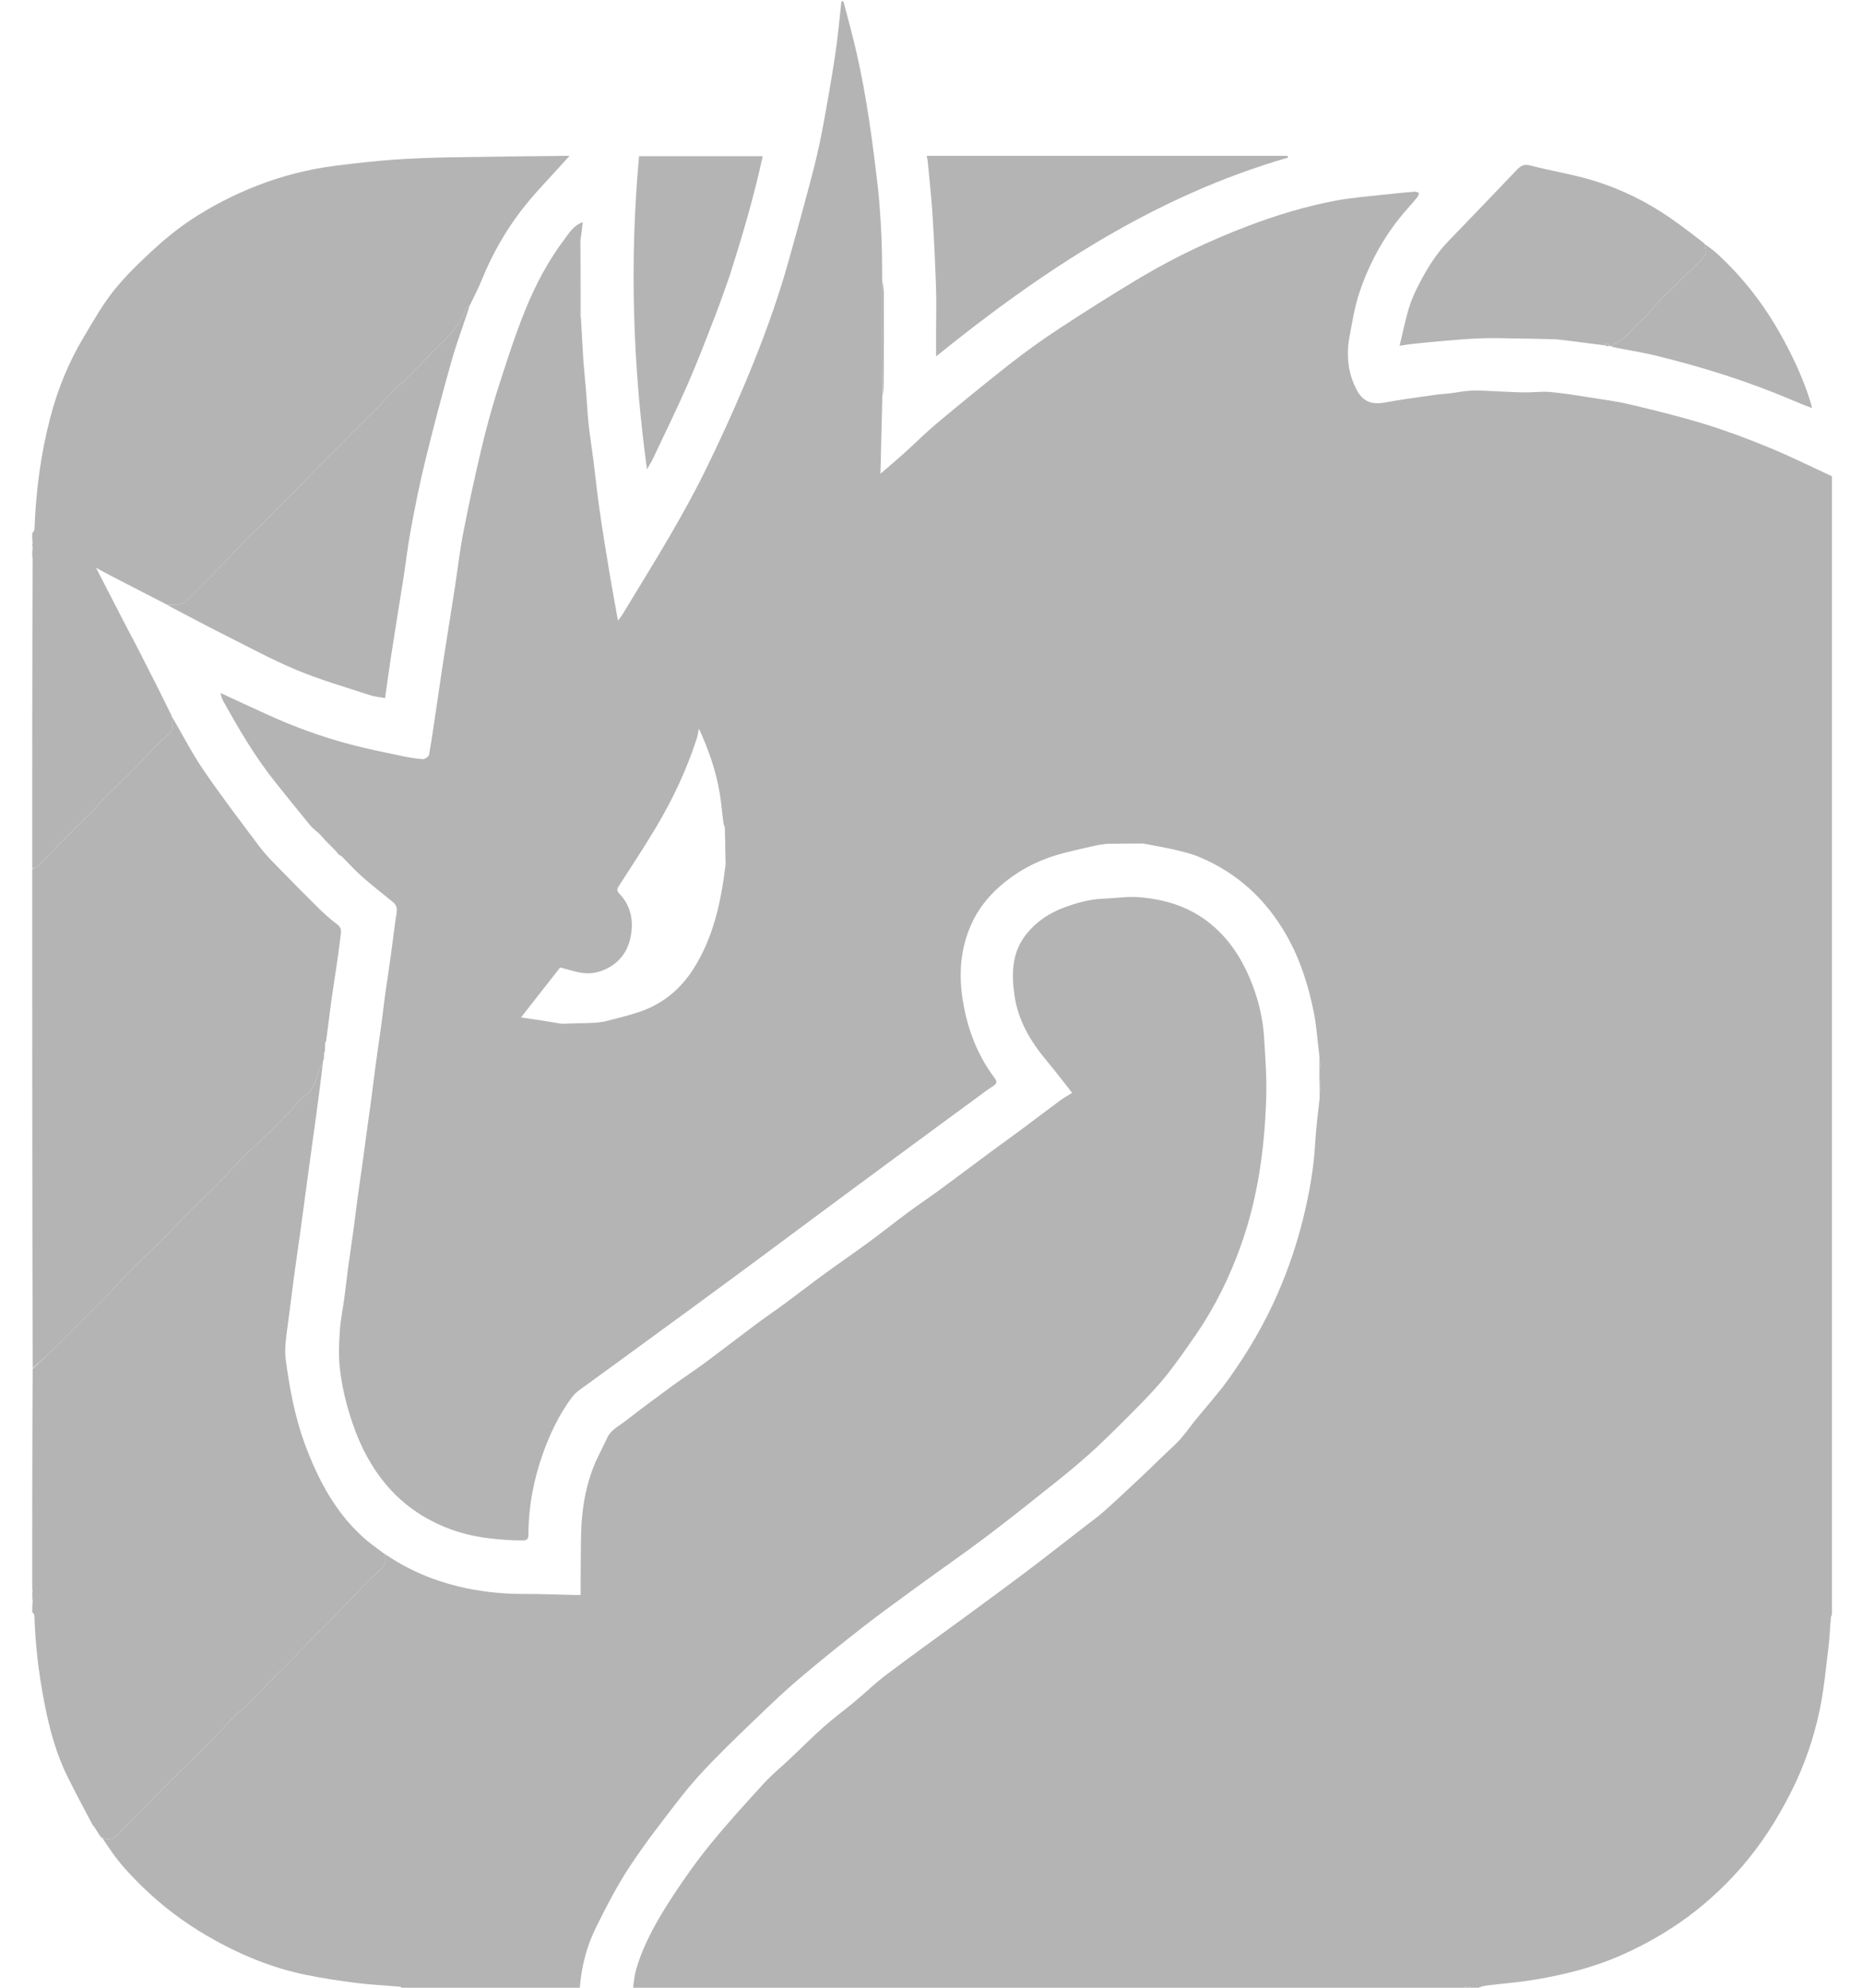 <svg width="30" height="32" viewBox="0 0 30 32" fill="none" xmlns="http://www.w3.org/2000/svg">
<g clip-path="url(#clip0_470_1082)">
<path d="M29.519 7.676C29.519 13.769 29.519 19.862 29.512 25.967C29.498 25.999 29.485 26.019 29.483 26.04C29.468 26.209 29.462 26.378 29.441 26.546C29.4 26.878 29.369 27.214 29.3 27.541C29.205 27.99 29.055 28.424 28.848 28.836C28.618 29.295 28.345 29.72 28.005 30.102C27.717 30.425 27.399 30.71 27.044 30.955C26.729 31.172 26.395 31.353 26.045 31.503C25.837 31.592 25.618 31.664 25.399 31.723C25.162 31.787 24.92 31.837 24.677 31.876C24.427 31.916 24.173 31.934 23.921 31.966C23.865 31.974 23.812 32.001 23.758 32.02C23.744 32.02 23.729 32.02 23.705 32.013C23.648 31.972 23.603 31.964 23.565 32.02C19.111 32.02 14.657 32.02 10.194 32.012C10.205 31.9 10.218 31.793 10.248 31.691C10.378 31.256 10.607 30.87 10.853 30.496C11.04 30.211 11.24 29.932 11.456 29.669C11.728 29.336 12.019 29.018 12.309 28.701C12.434 28.565 12.578 28.449 12.712 28.322C12.895 28.15 13.072 27.971 13.26 27.804C13.419 27.662 13.592 27.536 13.757 27.399C13.931 27.254 14.094 27.095 14.275 26.959C14.683 26.651 15.099 26.354 15.512 26.052C15.841 25.81 16.17 25.57 16.496 25.325C16.823 25.078 17.146 24.824 17.471 24.573C17.575 24.493 17.682 24.416 17.779 24.329C17.974 24.156 18.163 23.978 18.353 23.8C18.492 23.67 18.628 23.537 18.765 23.404C18.846 23.326 18.932 23.252 19.007 23.168C19.092 23.072 19.166 22.965 19.247 22.865C19.427 22.643 19.62 22.431 19.786 22.199C20.095 21.767 20.364 21.31 20.578 20.818C20.748 20.426 20.884 20.024 20.986 19.611C21.083 19.216 21.155 18.816 21.178 18.408C21.192 18.166 21.223 17.926 21.25 17.678C21.258 17.532 21.264 17.393 21.264 17.254C21.263 17.17 21.252 17.087 21.245 16.995C21.215 16.755 21.201 16.519 21.155 16.29C21.067 15.859 20.937 15.444 20.717 15.058C20.384 14.474 19.92 14.049 19.306 13.794C19.172 13.738 19.027 13.706 18.884 13.672C18.731 13.637 18.575 13.613 18.413 13.58C18.213 13.578 18.02 13.581 17.82 13.585C17.758 13.595 17.702 13.599 17.648 13.611C17.432 13.662 17.213 13.705 17.001 13.77C16.656 13.874 16.344 14.049 16.075 14.292C15.894 14.456 15.745 14.649 15.643 14.875C15.462 15.276 15.435 15.691 15.507 16.123C15.582 16.577 15.742 16.989 16.016 17.354C16.062 17.415 16.053 17.445 15.992 17.484C15.898 17.545 15.808 17.613 15.718 17.68C15.086 18.144 14.453 18.608 13.822 19.075C13.289 19.468 12.758 19.865 12.226 20.259C11.784 20.586 11.341 20.912 10.897 21.236C10.425 21.582 9.951 21.925 9.478 22.271C9.385 22.34 9.28 22.402 9.212 22.492C9.006 22.766 8.858 23.077 8.743 23.4C8.592 23.821 8.511 24.257 8.509 24.707C8.509 24.775 8.485 24.798 8.419 24.799C8.238 24.8 8.059 24.786 7.878 24.765C7.593 24.731 7.32 24.659 7.063 24.54C6.363 24.218 5.932 23.651 5.682 22.927C5.578 22.626 5.503 22.318 5.47 22.003C5.451 21.812 5.46 21.616 5.472 21.423C5.483 21.256 5.518 21.091 5.541 20.924C5.563 20.758 5.582 20.59 5.604 20.423C5.634 20.205 5.666 19.988 5.696 19.77C5.718 19.61 5.736 19.449 5.758 19.288C5.788 19.068 5.82 18.847 5.851 18.627C5.875 18.454 5.898 18.281 5.921 18.108C5.943 17.955 5.965 17.801 5.985 17.647C6.007 17.48 6.026 17.313 6.049 17.146C6.078 16.928 6.111 16.711 6.141 16.494C6.162 16.334 6.18 16.172 6.202 16.012C6.232 15.798 6.266 15.585 6.295 15.371C6.326 15.147 6.351 14.922 6.386 14.698C6.398 14.621 6.384 14.567 6.324 14.519C6.158 14.385 5.99 14.253 5.83 14.112C5.717 14.012 5.615 13.899 5.504 13.787C5.487 13.774 5.474 13.768 5.458 13.76C5.446 13.749 5.438 13.74 5.429 13.725C5.422 13.713 5.416 13.708 5.41 13.703C5.411 13.703 5.41 13.704 5.409 13.699C5.402 13.69 5.396 13.687 5.391 13.684C5.391 13.683 5.391 13.685 5.39 13.679C5.383 13.671 5.377 13.667 5.372 13.664C5.372 13.664 5.372 13.665 5.37 13.66C5.363 13.652 5.357 13.648 5.352 13.644C5.353 13.644 5.353 13.645 5.351 13.64C5.343 13.632 5.338 13.628 5.333 13.624C5.334 13.624 5.333 13.626 5.332 13.62C5.325 13.612 5.319 13.608 5.313 13.605C5.314 13.605 5.314 13.606 5.313 13.601C5.305 13.592 5.299 13.589 5.294 13.585C5.295 13.585 5.294 13.586 5.294 13.581C5.287 13.572 5.28 13.569 5.275 13.566C5.275 13.566 5.275 13.567 5.274 13.561C5.268 13.553 5.261 13.55 5.255 13.546C5.256 13.546 5.256 13.547 5.255 13.542C5.248 13.533 5.242 13.53 5.236 13.527C5.237 13.527 5.236 13.528 5.236 13.522C5.229 13.513 5.223 13.51 5.217 13.507C5.217 13.507 5.217 13.508 5.217 13.501C5.195 13.472 5.172 13.45 5.144 13.425C5.089 13.376 5.034 13.334 4.991 13.282C4.804 13.055 4.62 12.826 4.436 12.596C4.105 12.182 3.838 11.725 3.582 11.262C3.567 11.234 3.563 11.199 3.55 11.156C3.817 11.279 4.067 11.396 4.317 11.509C4.747 11.705 5.189 11.865 5.645 11.985C5.905 12.054 6.17 12.107 6.434 12.163C6.557 12.19 6.681 12.211 6.806 12.221C6.84 12.224 6.903 12.181 6.909 12.151C6.955 11.89 6.992 11.628 7.031 11.367C7.07 11.108 7.106 10.85 7.146 10.591C7.203 10.224 7.263 9.857 7.32 9.49C7.367 9.187 7.401 8.882 7.459 8.581C7.546 8.133 7.643 7.686 7.748 7.242C7.825 6.917 7.911 6.594 8.012 6.277C8.149 5.847 8.287 5.416 8.455 4.999C8.622 4.586 8.83 4.192 9.101 3.836C9.173 3.741 9.234 3.632 9.384 3.577C9.372 3.683 9.362 3.768 9.349 3.859C9.343 3.882 9.338 3.898 9.338 3.914C9.337 4.284 9.337 4.655 9.338 5.025C9.338 5.05 9.347 5.075 9.354 5.109C9.368 5.35 9.38 5.584 9.395 5.817C9.407 5.979 9.425 6.14 9.438 6.302C9.452 6.476 9.459 6.651 9.478 6.824C9.499 7.02 9.531 7.216 9.556 7.411C9.59 7.685 9.618 7.959 9.658 8.231C9.708 8.581 9.766 8.929 9.824 9.278C9.863 9.51 9.906 9.74 9.951 9.99C9.98 9.952 10.001 9.929 10.017 9.903C10.278 9.471 10.545 9.043 10.799 8.606C10.995 8.267 11.187 7.923 11.359 7.571C11.579 7.123 11.787 6.668 11.982 6.208C12.258 5.554 12.507 4.887 12.699 4.201C12.826 3.747 12.952 3.293 13.072 2.836C13.135 2.595 13.193 2.351 13.239 2.106C13.316 1.7 13.387 1.292 13.449 0.883C13.493 0.597 13.517 0.308 13.55 0.02C13.559 0.02 13.567 0.02 13.583 0.027C13.658 0.306 13.73 0.576 13.793 0.848C13.956 1.561 14.052 2.287 14.136 3.013C14.165 3.27 14.18 3.529 14.193 3.787C14.204 4.027 14.204 4.268 14.206 4.518C14.205 5.146 14.206 5.766 14.208 6.394C14.198 6.813 14.188 7.224 14.178 7.627C14.312 7.51 14.447 7.397 14.578 7.279C14.746 7.128 14.905 6.967 15.078 6.822C15.462 6.502 15.849 6.184 16.242 5.875C16.506 5.669 16.777 5.472 17.057 5.289C17.494 5.003 17.936 4.723 18.384 4.457C18.934 4.13 19.511 3.86 20.107 3.634C20.564 3.461 21.03 3.32 21.509 3.23C21.759 3.183 22.015 3.163 22.269 3.135C22.439 3.115 22.61 3.1 22.781 3.086C22.803 3.084 22.827 3.099 22.851 3.105C22.843 3.128 22.839 3.154 22.825 3.172C22.777 3.233 22.726 3.291 22.674 3.349C22.318 3.746 22.061 4.204 21.891 4.709C21.813 4.941 21.775 5.187 21.73 5.429C21.677 5.714 21.706 5.995 21.836 6.256C21.942 6.468 22.084 6.52 22.311 6.478C22.575 6.429 22.84 6.395 23.105 6.357C23.187 6.345 23.269 6.342 23.351 6.332C23.465 6.318 23.58 6.293 23.695 6.288C23.83 6.283 23.967 6.294 24.103 6.3C24.253 6.305 24.404 6.316 24.555 6.317C24.689 6.319 24.824 6.299 24.957 6.31C25.161 6.328 25.364 6.361 25.567 6.393C25.796 6.429 26.028 6.459 26.253 6.512C26.656 6.608 27.059 6.707 27.454 6.828C27.807 6.937 28.154 7.067 28.495 7.208C28.841 7.351 29.178 7.519 29.519 7.676ZM11.684 13.921C11.682 13.725 11.679 13.53 11.672 13.32C11.664 13.296 11.652 13.272 11.649 13.246C11.628 13.087 11.616 12.926 11.589 12.768C11.53 12.412 11.413 12.075 11.255 11.729C11.24 11.797 11.234 11.846 11.219 11.892C11.055 12.399 10.828 12.878 10.555 13.334C10.367 13.648 10.164 13.955 9.966 14.263C9.934 14.312 9.929 14.34 9.974 14.387C10.16 14.583 10.207 14.823 10.155 15.083C10.102 15.35 9.941 15.534 9.691 15.628C9.603 15.661 9.498 15.676 9.405 15.666C9.277 15.653 9.153 15.608 9.02 15.575C8.817 15.834 8.607 16.102 8.39 16.379C8.614 16.412 8.822 16.443 9.043 16.481C9.223 16.478 9.404 16.476 9.595 16.464C9.647 16.457 9.7 16.454 9.75 16.441C9.935 16.393 10.121 16.35 10.302 16.288C10.667 16.164 10.955 15.928 11.163 15.603C11.487 15.097 11.61 14.524 11.684 13.921Z" fill="#B4B4B4"/>
<path d="M6.186 25.009C6.55 25.261 6.948 25.434 7.376 25.538C7.723 25.622 8.073 25.661 8.429 25.66C8.702 25.659 8.974 25.671 9.247 25.677C9.279 25.677 9.31 25.677 9.351 25.677C9.351 25.495 9.349 25.323 9.352 25.151C9.356 24.9 9.35 24.648 9.375 24.399C9.409 24.064 9.487 23.736 9.639 23.432C9.686 23.337 9.734 23.243 9.778 23.147C9.839 23.015 9.968 22.958 10.072 22.876C10.32 22.682 10.574 22.495 10.828 22.309C10.997 22.185 11.173 22.071 11.341 21.947C11.616 21.743 11.885 21.534 12.159 21.33C12.322 21.208 12.491 21.094 12.655 20.973C12.865 20.818 13.071 20.657 13.282 20.504C13.523 20.328 13.769 20.16 14.009 19.983C14.214 19.833 14.413 19.673 14.618 19.521C14.784 19.398 14.955 19.284 15.122 19.162C15.399 18.958 15.674 18.752 15.95 18.547C16.114 18.426 16.281 18.307 16.445 18.185C16.655 18.029 16.863 17.87 17.073 17.715C17.131 17.672 17.195 17.638 17.265 17.594C17.127 17.42 16.995 17.244 16.854 17.076C16.595 16.768 16.395 16.43 16.336 16.023C16.284 15.663 16.294 15.314 16.545 15.016C16.705 14.826 16.904 14.696 17.132 14.611C17.34 14.534 17.552 14.474 17.776 14.467C17.968 14.46 18.161 14.428 18.351 14.444C18.765 14.479 19.154 14.597 19.488 14.868C19.777 15.102 19.977 15.401 20.122 15.74C20.253 16.048 20.336 16.371 20.356 16.707C20.375 17.028 20.401 17.35 20.39 17.671C20.365 18.477 20.258 19.273 19.987 20.037C19.805 20.55 19.567 21.037 19.258 21.486C19.11 21.7 18.962 21.915 18.801 22.119C18.669 22.287 18.522 22.444 18.373 22.596C18.141 22.833 17.907 23.068 17.666 23.294C17.474 23.473 17.272 23.643 17.068 23.808C16.675 24.122 16.282 24.436 15.881 24.739C15.516 25.015 15.139 25.274 14.77 25.544C14.473 25.76 14.176 25.975 13.887 26.2C13.564 26.451 13.247 26.708 12.933 26.971C12.737 27.135 12.548 27.309 12.363 27.485C12.068 27.766 11.774 28.047 11.49 28.337C11.305 28.526 11.126 28.724 10.963 28.933C10.681 29.296 10.397 29.66 10.144 30.043C9.939 30.354 9.766 30.689 9.6 31.024C9.448 31.329 9.362 31.659 9.336 32.011C8.516 32.02 7.698 32.02 6.867 32.014C6.844 32.012 6.833 32.016 6.822 32.02C6.813 32.02 6.805 32.02 6.787 32.012C6.728 32.01 6.678 32.015 6.629 32.02C6.583 32.02 6.537 32.02 6.488 32.012C6.468 31.997 6.452 31.985 6.434 31.983C6.2 31.962 5.964 31.951 5.731 31.922C5.461 31.887 5.191 31.847 4.924 31.792C4.365 31.677 3.843 31.459 3.349 31.172C2.961 30.948 2.605 30.68 2.284 30.365C2.162 30.245 2.043 30.122 1.934 29.99C1.828 29.862 1.737 29.722 1.647 29.587C1.788 29.657 1.862 29.57 1.946 29.483C2.23 29.189 2.517 28.899 2.805 28.61C2.969 28.446 3.141 28.291 3.303 28.126C3.472 27.954 3.633 27.774 3.8 27.6C3.846 27.552 3.908 27.519 3.955 27.472C4.138 27.287 4.318 27.098 4.499 26.912C4.522 26.889 4.549 26.871 4.571 26.848C4.753 26.661 4.933 26.473 5.115 26.286C5.137 26.263 5.165 26.246 5.188 26.223C5.364 26.04 5.539 25.856 5.716 25.674C5.825 25.561 5.935 25.447 6.05 25.34C6.146 25.249 6.256 25.168 6.186 25.009Z" fill="#B4B4B4"/>
<path d="M0.519 8.587C0.532 8.561 0.554 8.544 0.555 8.525C0.577 7.915 0.655 7.312 0.81 6.721C0.929 6.265 1.106 5.831 1.348 5.427C1.499 5.174 1.645 4.914 1.827 4.685C2.015 4.448 2.235 4.236 2.457 4.031C2.651 3.852 2.857 3.683 3.076 3.538C3.411 3.316 3.768 3.134 4.142 2.988C4.548 2.83 4.969 2.723 5.401 2.668C5.706 2.63 6.012 2.595 6.318 2.572C6.637 2.549 6.957 2.538 7.277 2.532C7.881 2.521 8.485 2.516 9.089 2.509C9.11 2.509 9.131 2.509 9.172 2.509C9.131 2.554 9.103 2.583 9.076 2.614C8.845 2.873 8.598 3.12 8.388 3.396C8.135 3.728 7.927 4.093 7.767 4.484C7.711 4.624 7.643 4.759 7.571 4.904C7.539 4.937 7.508 4.96 7.496 4.99C7.403 5.215 7.254 5.395 7.077 5.556C6.978 5.645 6.89 5.747 6.797 5.843C6.734 5.907 6.671 5.972 6.606 6.035C6.503 6.135 6.396 6.23 6.294 6.332C6.221 6.405 6.158 6.487 6.085 6.56C5.948 6.698 5.807 6.831 5.669 6.968C5.596 7.041 5.528 7.118 5.455 7.19C5.326 7.319 5.194 7.445 5.066 7.575C4.989 7.652 4.919 7.737 4.842 7.814C4.708 7.951 4.57 8.085 4.434 8.221C4.359 8.296 4.289 8.375 4.213 8.449C4.14 8.522 4.06 8.587 3.989 8.661C3.859 8.794 3.734 8.932 3.605 9.066C3.407 9.269 3.208 9.472 3.006 9.671C2.972 9.704 2.919 9.725 2.872 9.735C2.816 9.746 2.756 9.739 2.698 9.739C2.393 9.582 2.088 9.426 1.784 9.268C1.71 9.23 1.637 9.189 1.546 9.14C1.707 9.453 1.858 9.745 2.009 10.038C2.086 10.186 2.165 10.333 2.241 10.482C2.416 10.822 2.589 11.164 2.763 11.521C2.763 11.566 2.756 11.599 2.766 11.625C2.803 11.723 2.756 11.786 2.688 11.845C2.629 11.896 2.57 11.946 2.516 12.002C2.389 12.133 2.266 12.271 2.137 12.401C1.992 12.547 1.842 12.688 1.696 12.833C1.63 12.899 1.572 12.974 1.506 13.04C1.325 13.222 1.141 13.4 0.961 13.583C0.841 13.704 0.728 13.83 0.608 13.95C0.588 13.97 0.549 13.969 0.519 13.978C0.519 12.315 0.519 10.653 0.525 8.979C0.526 8.962 0.523 8.957 0.519 8.952C0.519 8.912 0.519 8.872 0.526 8.822C0.528 8.8 0.523 8.788 0.519 8.775C0.519 8.767 0.519 8.758 0.526 8.742C0.528 8.715 0.524 8.696 0.519 8.677C0.519 8.65 0.519 8.623 0.519 8.587Z" fill="#B4B4B4"/>
<path d="M6.186 25.009C6.256 25.168 6.146 25.249 6.05 25.339C5.935 25.447 5.825 25.561 5.716 25.674C5.539 25.856 5.364 26.04 5.188 26.223C5.165 26.246 5.137 26.263 5.115 26.286C4.933 26.473 4.753 26.661 4.572 26.848C4.549 26.871 4.522 26.889 4.499 26.912C4.318 27.098 4.138 27.287 3.955 27.472C3.908 27.519 3.846 27.552 3.8 27.6C3.633 27.774 3.472 27.954 3.303 28.126C3.141 28.291 2.969 28.446 2.805 28.61C2.517 28.899 2.23 29.189 1.946 29.483C1.862 29.57 1.788 29.657 1.647 29.586C1.64 29.586 1.641 29.588 1.638 29.584C1.63 29.575 1.626 29.571 1.62 29.567C1.62 29.566 1.62 29.566 1.618 29.562C1.613 29.552 1.609 29.548 1.6 29.54C1.57 29.494 1.545 29.453 1.517 29.408C1.512 29.398 1.508 29.394 1.496 29.387C1.353 29.118 1.212 28.855 1.08 28.587C0.898 28.216 0.793 27.819 0.715 27.415C0.624 26.951 0.568 26.48 0.554 26.006C0.554 25.988 0.532 25.971 0.519 25.953C0.519 25.9 0.519 25.847 0.526 25.783C0.528 25.741 0.524 25.71 0.519 25.678C0.519 25.658 0.519 25.637 0.524 25.61C0.526 25.597 0.523 25.589 0.519 25.58C0.519 24.402 0.519 23.224 0.526 22.035C0.66 21.907 0.792 21.793 0.916 21.671C1.128 21.463 1.334 21.248 1.543 21.037C1.58 21 1.624 20.971 1.659 20.933C1.785 20.797 1.905 20.655 2.034 20.522C2.175 20.377 2.323 20.238 2.468 20.097C2.508 20.059 2.552 20.026 2.59 19.987C2.728 19.844 2.86 19.696 3 19.556C3.165 19.389 3.336 19.228 3.504 19.064C3.513 19.055 3.52 19.043 3.529 19.034C3.67 18.887 3.808 18.737 3.953 18.593C4.089 18.458 4.235 18.332 4.372 18.197C4.502 18.069 4.626 17.934 4.752 17.8C4.796 17.753 4.83 17.691 4.882 17.658C5.036 17.561 5.093 17.413 5.127 17.244C5.134 17.206 5.172 17.173 5.196 17.138C5.17 17.352 5.144 17.566 5.115 17.78C5.087 17.997 5.056 18.213 5.026 18.43C4.99 18.695 4.954 18.959 4.918 19.224C4.889 19.435 4.862 19.645 4.833 19.855C4.803 20.072 4.77 20.289 4.741 20.506C4.712 20.72 4.686 20.934 4.658 21.148C4.638 21.305 4.614 21.461 4.599 21.618C4.591 21.709 4.59 21.804 4.602 21.895C4.664 22.354 4.748 22.809 4.908 23.245C5.061 23.659 5.25 24.052 5.522 24.399C5.619 24.524 5.73 24.638 5.845 24.746C5.939 24.834 6.049 24.906 6.16 24.993C6.174 25.005 6.179 25.008 6.185 25.01C6.185 25.01 6.185 25.009 6.186 25.009Z" fill="#B4B4B4"/>
<path d="M5.198 17.132C5.172 17.173 5.134 17.206 5.127 17.244C5.093 17.413 5.036 17.561 4.882 17.658C4.83 17.691 4.796 17.753 4.752 17.8C4.626 17.934 4.502 18.069 4.372 18.197C4.235 18.332 4.089 18.458 3.953 18.593C3.808 18.737 3.67 18.887 3.529 19.034C3.52 19.043 3.513 19.055 3.504 19.064C3.336 19.228 3.165 19.389 3 19.556C2.86 19.696 2.728 19.844 2.59 19.987C2.552 20.026 2.508 20.059 2.468 20.097C2.323 20.238 2.175 20.377 2.034 20.522C1.905 20.655 1.785 20.797 1.659 20.933C1.624 20.971 1.58 21 1.543 21.037C1.334 21.248 1.128 21.463 0.916 21.671C0.792 21.793 0.66 21.907 0.526 22.025C0.519 19.35 0.519 16.673 0.519 13.987C0.549 13.969 0.588 13.97 0.608 13.95C0.728 13.83 0.841 13.704 0.961 13.583C1.141 13.4 1.325 13.222 1.506 13.04C1.572 12.974 1.63 12.899 1.696 12.833C1.842 12.688 1.992 12.547 2.137 12.401C2.266 12.271 2.389 12.133 2.516 12.002C2.57 11.946 2.629 11.896 2.688 11.845C2.756 11.786 2.803 11.723 2.766 11.625C2.756 11.599 2.763 11.566 2.763 11.528C2.931 11.81 3.083 12.113 3.271 12.389C3.563 12.817 3.878 13.229 4.189 13.643C4.274 13.756 4.375 13.857 4.474 13.958C4.685 14.175 4.897 14.391 5.112 14.603C5.212 14.701 5.316 14.797 5.429 14.88C5.491 14.926 5.496 14.976 5.488 15.038C5.47 15.185 5.451 15.332 5.43 15.478C5.4 15.688 5.365 15.897 5.336 16.107C5.307 16.321 5.283 16.535 5.251 16.76C5.243 16.775 5.239 16.779 5.236 16.784C5.236 16.825 5.236 16.866 5.232 16.918C5.224 16.934 5.221 16.94 5.219 16.946C5.219 16.979 5.218 17.011 5.213 17.056C5.205 17.073 5.202 17.078 5.199 17.084C5.199 17.098 5.199 17.111 5.198 17.132Z" fill="#B4B4B4"/>
<path d="M23.573 32.02C23.603 31.964 23.648 31.972 23.698 32.013C23.661 32.02 23.621 32.02 23.573 32.02Z" fill="#B4B4B4"/>
<path d="M0.519 25.687C0.524 25.71 0.528 25.741 0.526 25.774C0.519 25.75 0.519 25.722 0.519 25.687Z" fill="#B4B4B4"/>
<path d="M0.519 8.685C0.524 8.696 0.528 8.715 0.526 8.735C0.519 8.722 0.519 8.707 0.519 8.685Z" fill="#B4B4B4"/>
<path d="M0.519 8.782C0.523 8.788 0.528 8.8 0.526 8.814C0.519 8.806 0.519 8.797 0.519 8.782Z" fill="#B4B4B4"/>
<path d="M0.519 8.957C0.523 8.957 0.526 8.962 0.525 8.97C0.519 8.972 0.519 8.962 0.519 8.957Z" fill="#B4B4B4"/>
<path d="M0.519 25.585C0.523 25.589 0.526 25.597 0.524 25.603C0.519 25.6 0.519 25.59 0.519 25.585Z" fill="#B4B4B4"/>
<path d="M14.206 4.518C14.217 4.577 14.232 4.645 14.232 4.714C14.234 5.203 14.233 5.692 14.231 6.181C14.231 6.246 14.225 6.311 14.214 6.38C14.206 5.766 14.205 5.146 14.206 4.518Z" fill="#B4B4B4"/>
<path d="M9.349 3.859C9.352 4.263 9.352 4.673 9.352 5.091C9.347 5.075 9.338 5.05 9.338 5.025C9.337 4.655 9.337 4.284 9.338 3.914C9.338 3.898 9.343 3.882 9.349 3.859Z" fill="#B4B4B4"/>
<path d="M18.413 13.58C18.228 13.584 18.035 13.584 17.835 13.583C18.02 13.581 18.213 13.578 18.413 13.58Z" fill="#B4B4B4"/>
<path d="M21.25 17.678C21.246 17.464 21.246 17.243 21.246 17.013C21.252 17.087 21.264 17.17 21.264 17.254C21.264 17.393 21.258 17.532 21.25 17.678Z" fill="#B4B4B4"/>
<path d="M11.681 13.928C11.677 13.74 11.676 13.546 11.676 13.343C11.679 13.53 11.682 13.725 11.681 13.928Z" fill="#B4B4B4"/>
<path d="M9.036 16.477C9.208 16.473 9.387 16.472 9.575 16.472C9.404 16.475 9.223 16.478 9.036 16.477Z" fill="#B4B4B4"/>
<path d="M5.217 13.501C5.197 13.485 5.177 13.462 5.154 13.433C5.172 13.45 5.195 13.472 5.217 13.501Z" fill="#B4B4B4"/>
<path d="M5.504 13.786C5.496 13.785 5.484 13.778 5.467 13.767C5.474 13.768 5.487 13.774 5.504 13.786Z" fill="#B4B4B4"/>
<path d="M5.236 13.522C5.23 13.524 5.224 13.521 5.217 13.512C5.222 13.51 5.229 13.513 5.236 13.522Z" fill="#B4B4B4"/>
<path d="M5.255 13.542C5.25 13.544 5.244 13.54 5.237 13.532C5.242 13.53 5.248 13.533 5.255 13.542Z" fill="#B4B4B4"/>
<path d="M5.274 13.561C5.269 13.563 5.263 13.56 5.256 13.552C5.261 13.549 5.268 13.552 5.274 13.561Z" fill="#B4B4B4"/>
<path d="M5.294 13.581C5.288 13.583 5.282 13.58 5.275 13.572C5.28 13.569 5.287 13.572 5.294 13.581Z" fill="#B4B4B4"/>
<path d="M5.429 13.724C5.424 13.725 5.418 13.72 5.411 13.709C5.416 13.708 5.422 13.713 5.429 13.724Z" fill="#B4B4B4"/>
<path d="M5.312 13.601C5.308 13.602 5.302 13.599 5.295 13.591C5.299 13.589 5.305 13.592 5.312 13.601Z" fill="#B4B4B4"/>
<path d="M5.332 13.62C5.328 13.622 5.322 13.619 5.314 13.61C5.319 13.608 5.325 13.612 5.332 13.62Z" fill="#B4B4B4"/>
<path d="M5.351 13.64C5.347 13.642 5.342 13.638 5.334 13.629C5.338 13.628 5.343 13.632 5.351 13.64Z" fill="#B4B4B4"/>
<path d="M5.37 13.66C5.367 13.661 5.361 13.657 5.354 13.649C5.357 13.648 5.363 13.652 5.37 13.66Z" fill="#B4B4B4"/>
<path d="M5.39 13.679C5.385 13.681 5.38 13.678 5.372 13.669C5.377 13.667 5.383 13.671 5.39 13.679Z" fill="#B4B4B4"/>
<path d="M5.409 13.699C5.405 13.701 5.399 13.697 5.392 13.689C5.396 13.687 5.402 13.69 5.409 13.699Z" fill="#B4B4B4"/>
<path d="M2.702 9.745C2.756 9.739 2.816 9.746 2.872 9.735C2.919 9.725 2.972 9.705 3.006 9.671C3.208 9.472 3.407 9.269 3.605 9.066C3.734 8.932 3.859 8.794 3.989 8.661C4.06 8.587 4.14 8.522 4.213 8.449C4.289 8.375 4.359 8.296 4.434 8.221C4.57 8.085 4.708 7.951 4.842 7.815C4.919 7.737 4.989 7.652 5.066 7.575C5.194 7.445 5.326 7.319 5.455 7.19C5.528 7.118 5.596 7.041 5.669 6.968C5.807 6.831 5.948 6.698 6.085 6.56C6.158 6.487 6.221 6.405 6.294 6.332C6.396 6.23 6.503 6.135 6.606 6.035C6.671 5.972 6.734 5.907 6.797 5.843C6.89 5.747 6.978 5.645 7.077 5.556C7.254 5.395 7.403 5.215 7.496 4.99C7.508 4.96 7.539 4.938 7.567 4.91C7.471 5.211 7.356 5.511 7.269 5.818C7.117 6.355 6.976 6.895 6.843 7.437C6.756 7.792 6.685 8.151 6.618 8.511C6.568 8.776 6.537 9.045 6.496 9.312C6.432 9.715 6.366 10.118 6.304 10.522C6.268 10.754 6.237 10.986 6.201 11.238C6.117 11.223 6.035 11.217 5.96 11.192C5.564 11.062 5.161 10.946 4.776 10.786C4.377 10.62 3.994 10.41 3.606 10.216C3.304 10.064 3.006 9.906 2.702 9.745Z" fill="#B4B4B4"/>
<path d="M11.752 4.434C11.669 4.668 11.591 4.895 11.503 5.119C11.364 5.478 11.227 5.838 11.072 6.19C10.897 6.59 10.704 6.983 10.517 7.378C10.493 7.43 10.462 7.478 10.418 7.555C10.188 5.863 10.137 4.193 10.291 2.514C10.951 2.514 11.609 2.514 12.282 2.514C12.141 3.167 11.954 3.798 11.752 4.434Z" fill="#B4B4B4"/>
<path d="M6.184 25.005C6.179 25.008 6.174 25.005 6.166 24.996C6.169 24.995 6.176 24.997 6.184 25.005Z" fill="#B4B4B4"/>
<path d="M5.204 17.082C5.202 17.078 5.205 17.073 5.211 17.064C5.212 17.067 5.211 17.073 5.204 17.082Z" fill="#B4B4B4"/>
<path d="M5.224 16.944C5.221 16.94 5.224 16.934 5.231 16.926C5.233 16.929 5.231 16.935 5.224 16.944Z" fill="#B4B4B4"/>
<path d="M5.242 16.784C5.239 16.779 5.243 16.775 5.25 16.769C5.251 16.772 5.249 16.779 5.242 16.784Z" fill="#B4B4B4"/>
<path d="M25.96 5.58C25.952 5.579 25.944 5.578 25.927 5.569C25.895 5.529 25.87 5.504 25.844 5.56C25.64 5.534 25.436 5.508 25.232 5.482C25.16 5.473 25.087 5.463 25.015 5.461C24.813 5.455 24.612 5.452 24.41 5.449C24.229 5.446 24.048 5.439 23.867 5.446C23.668 5.452 23.47 5.469 23.272 5.486C23.088 5.501 22.905 5.52 22.723 5.539C22.671 5.544 22.619 5.554 22.538 5.567C22.59 5.353 22.628 5.156 22.686 4.965C22.725 4.834 22.782 4.707 22.845 4.585C22.974 4.334 23.12 4.093 23.318 3.888C23.686 3.507 24.054 3.124 24.42 2.74C24.482 2.675 24.535 2.635 24.64 2.663C24.987 2.755 25.344 2.808 25.685 2.915C26.114 3.05 26.519 3.248 26.892 3.506C27.08 3.637 27.262 3.775 27.45 3.924C27.457 3.99 27.483 4.055 27.462 4.092C27.418 4.168 27.351 4.233 27.289 4.297C27.242 4.346 27.187 4.387 27.138 4.434C27.041 4.527 26.947 4.623 26.851 4.718C26.832 4.736 26.809 4.749 26.792 4.768C26.664 4.906 26.549 5.059 26.408 5.181C26.269 5.303 26.172 5.479 25.982 5.538C25.971 5.541 25.967 5.565 25.96 5.58Z" fill="#B4B4B4"/>
<path d="M16.914 2.509C18.194 2.509 19.464 2.509 20.734 2.509C20.737 2.518 20.74 2.528 20.742 2.537C18.613 3.151 16.801 4.342 15.074 5.737C15.074 5.585 15.074 5.453 15.074 5.321C15.074 5.092 15.081 4.863 15.073 4.634C15.059 4.235 15.041 3.836 15.015 3.437C14.997 3.157 14.965 2.877 14.939 2.597C14.937 2.572 14.93 2.547 14.922 2.509C15.586 2.509 16.245 2.509 16.914 2.509Z" fill="#B4B4B4"/>
<path d="M25.965 5.586C25.967 5.565 25.971 5.541 25.982 5.538C26.172 5.479 26.269 5.303 26.409 5.181C26.549 5.059 26.665 4.906 26.792 4.768C26.809 4.749 26.833 4.736 26.851 4.718C26.947 4.623 27.042 4.527 27.138 4.434C27.187 4.387 27.242 4.346 27.289 4.297C27.351 4.233 27.418 4.168 27.462 4.092C27.483 4.055 27.457 3.99 27.452 3.93C27.526 3.982 27.603 4.038 27.672 4.103C28.078 4.481 28.414 4.915 28.684 5.403C28.877 5.751 29.045 6.11 29.161 6.493C29.166 6.511 29.169 6.529 29.179 6.57C29.069 6.527 28.974 6.491 28.881 6.451C28.157 6.141 27.41 5.906 26.646 5.721C26.424 5.667 26.195 5.635 25.965 5.586Z" fill="#B4B4B4"/>
<path d="M25.848 5.566C25.87 5.504 25.895 5.529 25.922 5.567C25.9 5.573 25.876 5.573 25.848 5.566Z" fill="#B4B4B4"/>
<path d="M1.638 29.584C1.635 29.584 1.629 29.581 1.622 29.572C1.626 29.571 1.63 29.575 1.638 29.584Z" fill="#B4B4B4"/>
<path d="M1.618 29.562C1.614 29.563 1.608 29.56 1.603 29.551C1.609 29.548 1.613 29.552 1.618 29.562Z" fill="#B4B4B4"/>
<path d="M1.517 29.408C1.514 29.408 1.51 29.404 1.504 29.395C1.508 29.394 1.512 29.398 1.517 29.408Z" fill="#B4B4B4"/>
</g>
<defs>
<clipPath id="clip0_470_1082">
<rect width="29" height="32" fill="white" transform="translate(0.5)"/>
</clipPath>
</defs>
</svg>
